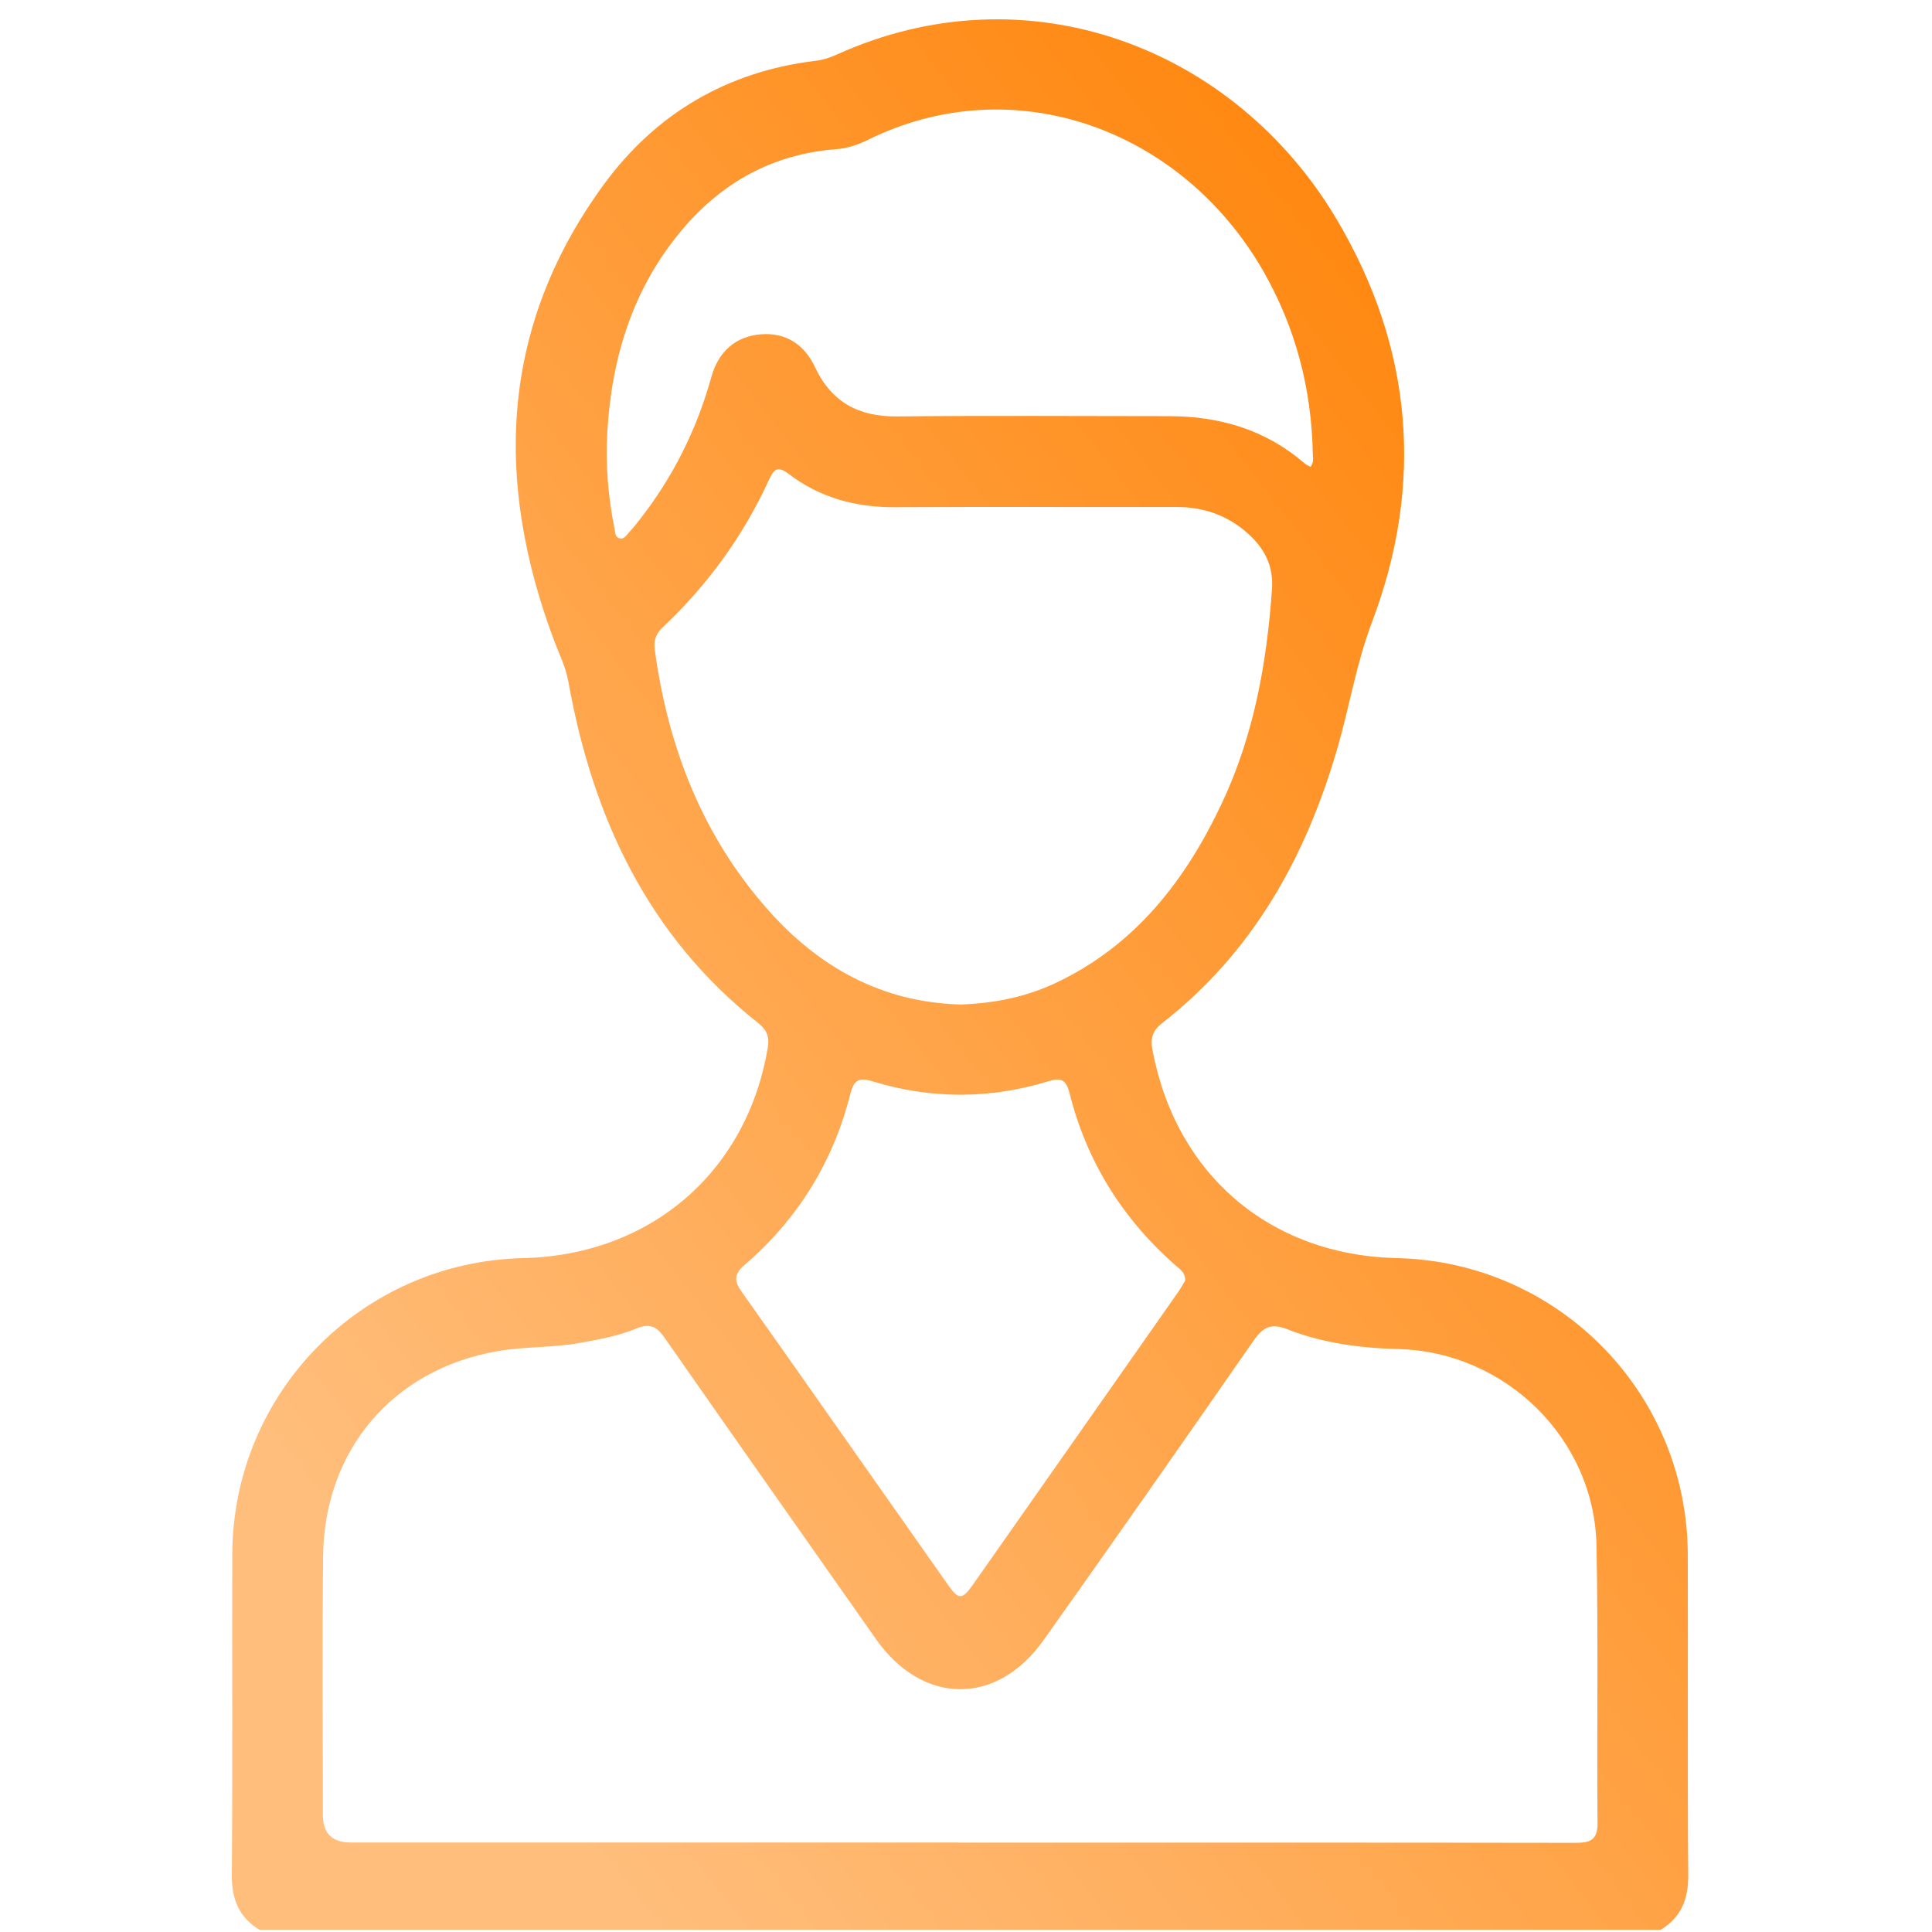 <svg width="100" height="100" viewBox="0 0 100 100" fill="none" xmlns="http://www.w3.org/2000/svg">
<g id="Frame 233">
<path id="Vector" d="M13.433 99.889C12.369 99.24 11.99 98.304 12 97.052C12.044 91.523 12.008 85.991 12.023 80.463C12.047 72.096 18.712 65.315 27.083 65.119C33.681 64.964 38.672 60.655 39.744 54.203C39.834 53.657 39.679 53.296 39.252 52.958C33.519 48.429 30.672 42.282 29.415 35.266C29.281 34.521 28.956 33.882 28.696 33.197C25.573 24.905 25.88 16.922 31.234 9.576C33.923 5.89 37.631 3.694 42.233 3.145C42.609 3.102 42.987 2.973 43.333 2.816C53.17 -1.636 63.895 2.434 69.19 11.36C73.119 17.984 73.733 25.021 71.014 32.202C70.208 34.328 69.86 36.516 69.242 38.661C67.608 44.331 64.869 49.283 60.139 52.968C59.67 53.334 59.539 53.731 59.644 54.304C60.84 60.783 65.727 64.967 72.3 65.119C80.666 65.312 87.334 72.096 87.359 80.463C87.375 85.991 87.339 91.523 87.383 97.052C87.393 98.302 87.019 99.24 85.95 99.889H13.433ZM49.591 95.374C60.227 95.374 70.862 95.368 81.498 95.384C82.25 95.384 82.696 95.296 82.688 94.361C82.647 89.572 82.73 84.78 82.634 79.994C82.526 74.47 77.922 69.975 72.398 69.828C70.429 69.776 68.477 69.529 66.642 68.805C65.745 68.451 65.349 68.722 64.856 69.431C61.265 74.607 57.655 79.767 54.01 84.901C51.583 88.319 47.741 88.262 45.332 84.829C41.694 79.648 38.046 74.475 34.426 69.281C34.016 68.694 33.676 68.459 32.942 68.763C32.027 69.142 31.04 69.323 30.056 69.503C28.629 69.763 27.168 69.691 25.751 69.936C20.332 70.874 16.777 75.058 16.723 80.561C16.679 85.027 16.71 89.497 16.713 93.964C16.713 94.898 17.198 95.367 18.168 95.368C28.644 95.368 39.118 95.368 49.593 95.368L49.591 95.374ZM49.676 51.994C51.423 51.94 53.08 51.615 54.646 50.876C58.789 48.919 61.391 45.532 63.277 41.504C64.906 38.019 65.57 34.305 65.838 30.493C65.923 29.279 65.444 28.379 64.589 27.614C63.537 26.67 62.295 26.24 60.884 26.242C56.032 26.25 51.181 26.227 46.329 26.253C44.299 26.263 42.441 25.768 40.828 24.534C40.231 24.077 40.045 24.307 39.798 24.845C38.468 27.742 36.629 30.279 34.31 32.462C33.947 32.802 33.823 33.145 33.892 33.65C34.586 38.705 36.366 43.293 39.788 47.133C42.418 50.087 45.662 51.873 49.681 51.992L49.676 51.994ZM67.822 24.168C68.023 23.933 67.956 23.698 67.951 23.485C67.884 20.113 67.062 16.951 65.377 14.015C61.188 6.718 52.513 3.496 44.925 7.238C44.407 7.494 43.866 7.677 43.273 7.723C39.986 7.973 37.327 9.46 35.243 11.966C32.741 14.971 31.659 18.52 31.434 22.366C31.339 24.039 31.473 25.704 31.805 27.348C31.844 27.536 31.826 27.771 32.027 27.851C32.295 27.959 32.419 27.699 32.566 27.547C32.743 27.361 32.903 27.16 33.063 26.956C34.815 24.732 36.059 22.252 36.817 19.523C37.18 18.211 38.059 17.399 39.416 17.301C40.692 17.211 41.64 17.842 42.186 19.005C43.034 20.812 44.443 21.575 46.43 21.554C51.119 21.508 55.808 21.538 60.497 21.541C63.123 21.541 65.506 22.237 67.523 23.985C67.611 24.059 67.724 24.106 67.82 24.162L67.822 24.168ZM61.345 66.281C61.36 65.877 61.095 65.714 60.884 65.529C58.119 63.114 56.248 60.134 55.357 56.572C55.169 55.819 54.862 55.783 54.221 55.979C51.224 56.886 48.21 56.894 45.214 55.984C44.52 55.773 44.216 55.827 44.015 56.616C43.127 60.142 41.289 63.111 38.53 65.482C37.994 65.944 37.989 66.297 38.383 66.853C41.944 71.887 45.481 76.942 49.034 81.983C49.635 82.837 49.789 82.831 50.405 81.955C53.932 76.937 57.454 71.91 60.974 66.887C61.121 66.678 61.239 66.451 61.345 66.279V66.281Z" fill="url(#paint0_linear_1111_82)"/>
</g>
<defs>
<linearGradient id="paint0_linear_1111_82" x1="74.36" y1="-3.144" x2="-1.055" y2="55.904" gradientUnits="userSpaceOnUse">
<stop stop-color="#FF8001"/>
<stop offset="1" stop-color="#FFBE7C"/>
</linearGradient>
</defs>
</svg>
